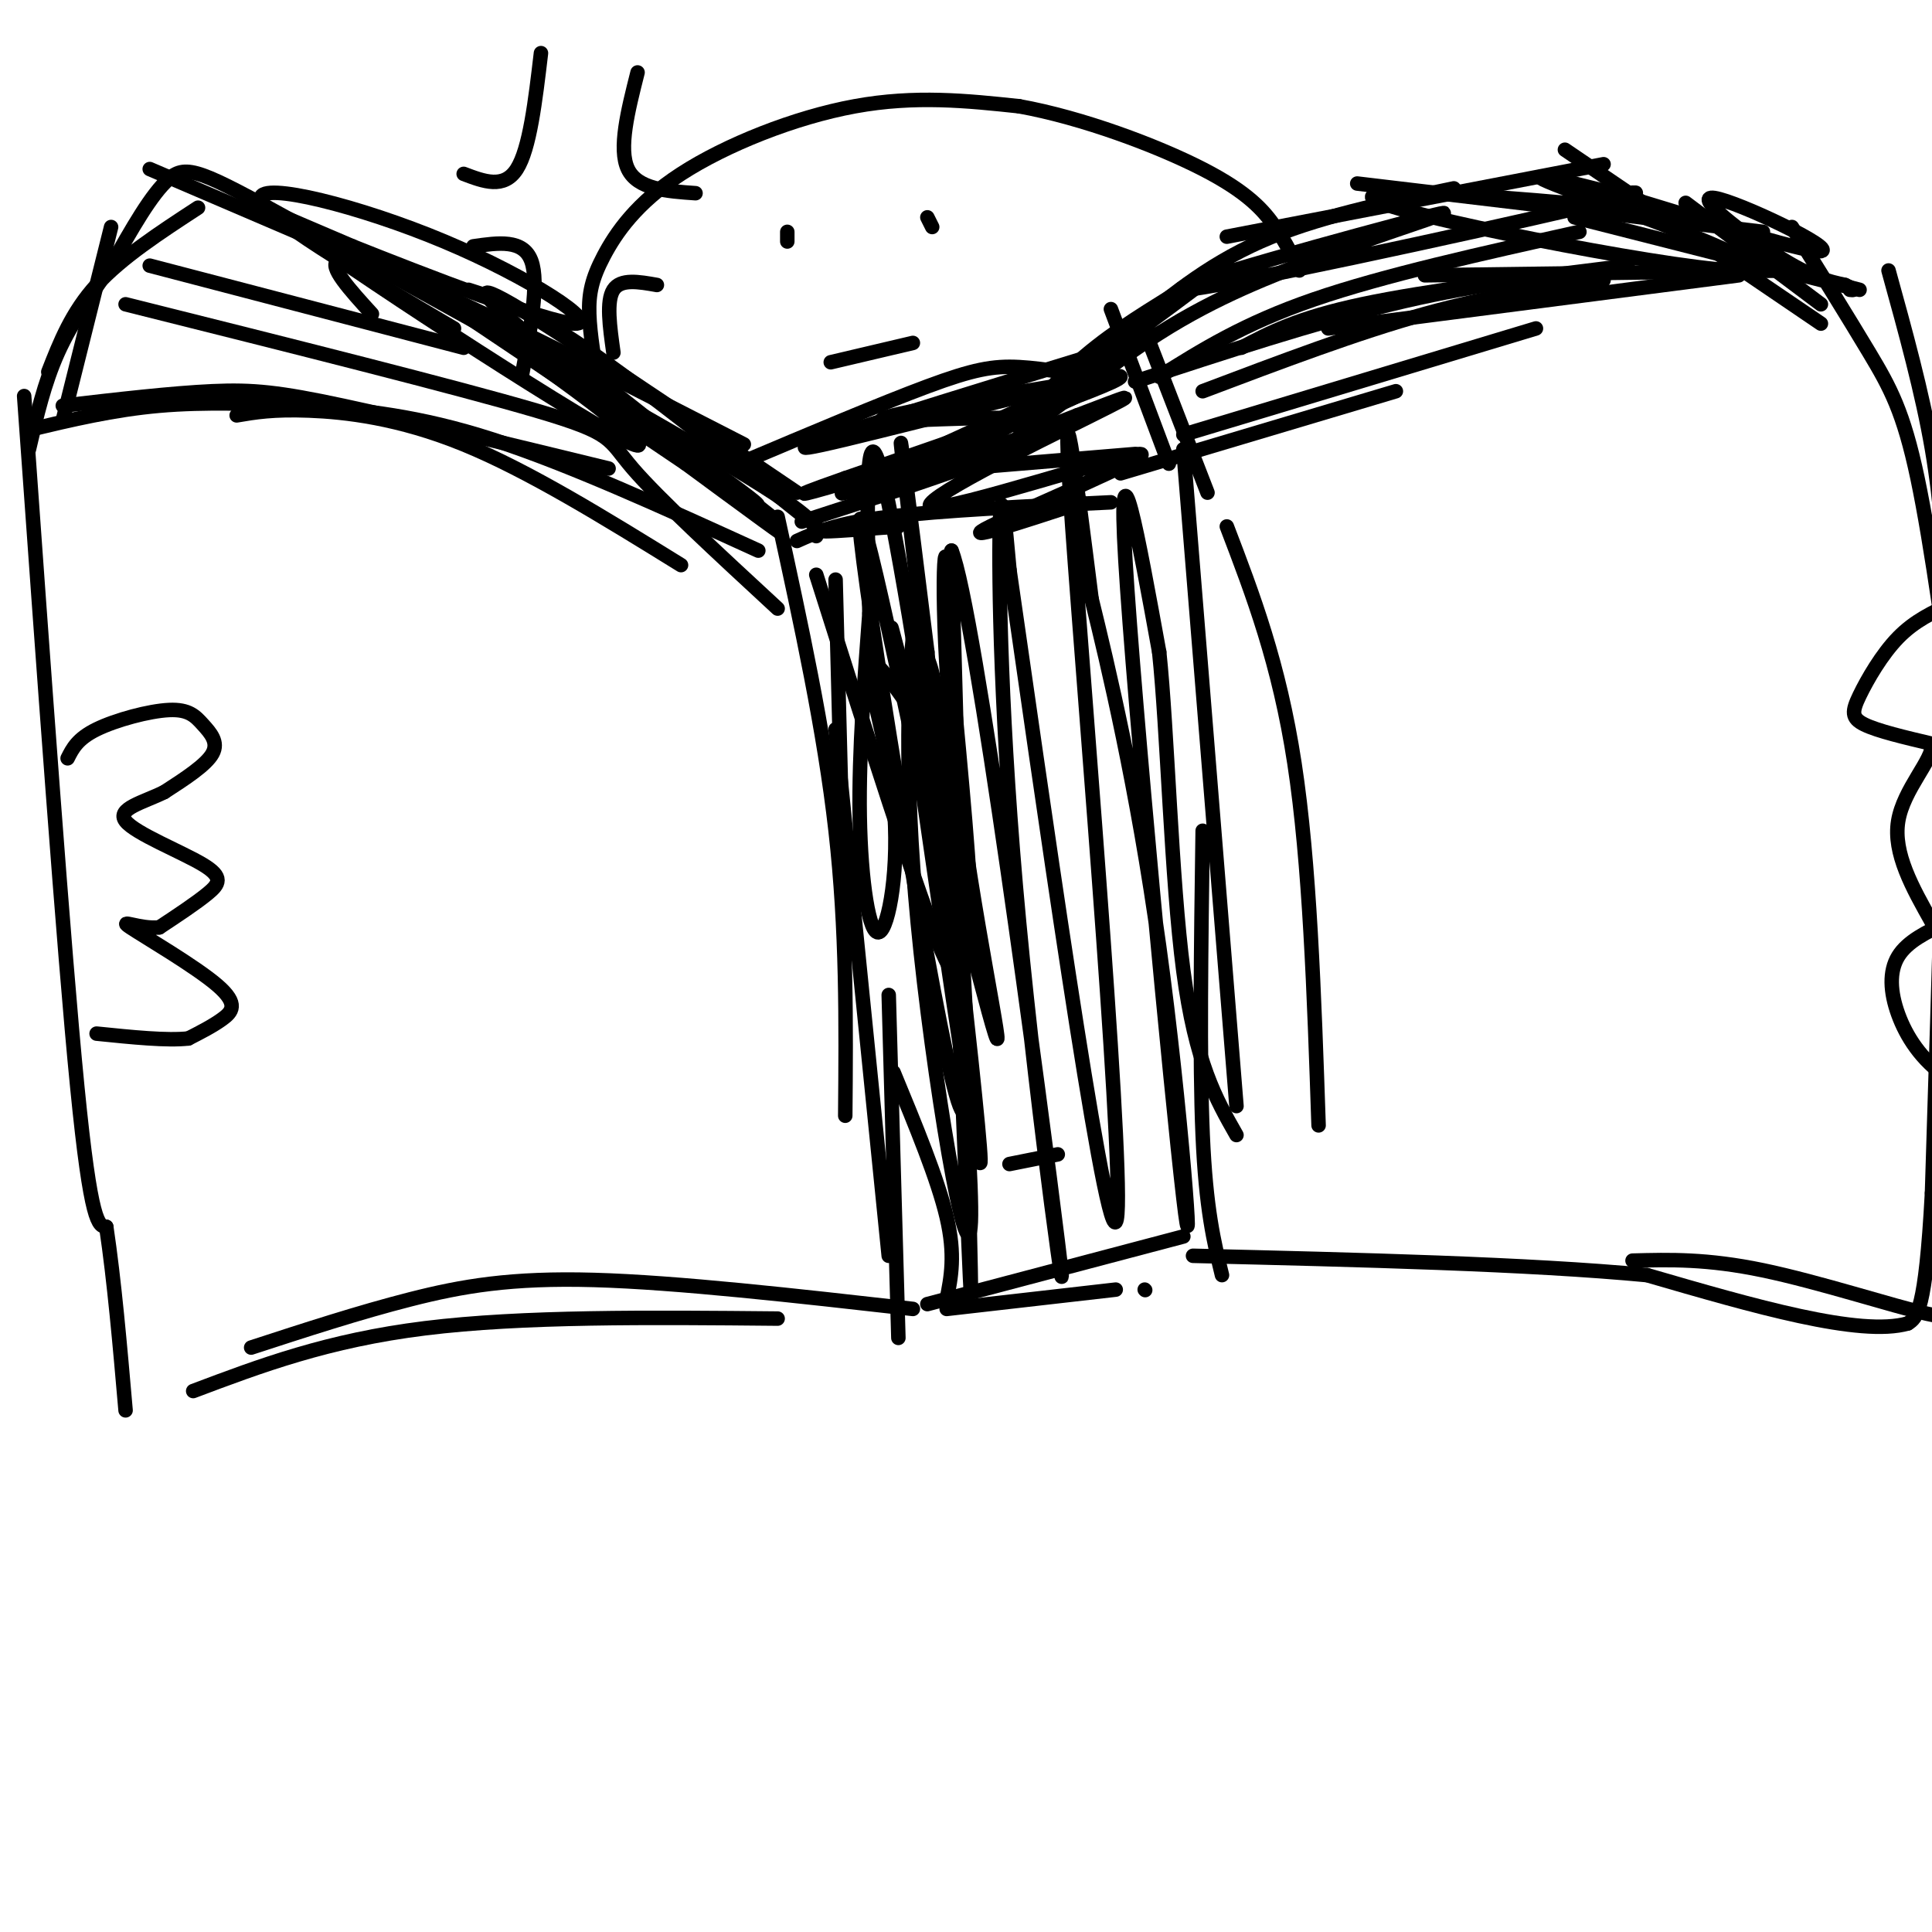 <svg viewBox='0 0 400 400' version='1.1' xmlns='http://www.w3.org/2000/svg' xmlns:xlink='http://www.w3.org/1999/xlink'><g fill='none' stroke='#000000' stroke-width='3' stroke-linecap='round' stroke-linejoin='round'><path d='M173,120c0.000,0.000 2.000,77.000 2,77'/><path d='M161,107c4.833,22.167 9.667,44.333 12,65c2.333,20.667 2.167,39.833 2,59'/><path d='M173,151c0.000,0.000 11.000,109.000 11,109'/><path d='M184,206c0.000,0.000 2.000,71.000 2,71'/><path d='M185,222c4.583,11.083 9.167,22.167 11,30c1.833,7.833 0.917,12.417 0,17'/><path d='M196,271c0.000,0.000 35.000,-4.000 35,-4'/><path d='M192,270c0.000,0.000 53.000,-14.000 53,-14'/><path d='M237,267c0.000,0.000 0.100,0.100 0.1,0.1'/><path d='M253,264c-1.667,-6.833 -3.333,-13.667 -4,-29c-0.667,-15.333 -0.333,-39.167 0,-63'/><path d='M273,233c-0.917,-27.167 -1.833,-54.333 -5,-75c-3.167,-20.667 -8.583,-34.833 -14,-49'/><path d='M256,229c0.000,0.000 -11.000,-136.000 -11,-136'/><path d='M235,94c0.000,0.000 -60.000,5.000 -60,5'/><path d='M230,104c-17.583,0.833 -35.167,1.667 -46,3c-10.833,1.333 -14.917,3.167 -19,5'/><path d='M174,109c-2.500,0.500 -5.000,1.000 -3,1c2.000,0.000 8.500,-0.500 15,-1'/><path d='M232,98c0.000,0.000 57.000,-17.000 57,-17'/><path d='M245,90c0.000,0.000 73.000,-22.000 73,-22'/><path d='M249,81c16.083,-6.083 32.167,-12.167 46,-16c13.833,-3.833 25.417,-5.417 37,-7'/><path d='M257,72c5.833,-3.083 11.667,-6.167 25,-9c13.333,-2.833 34.167,-5.417 55,-8'/><path d='M275,68c0.000,0.000 85.000,-11.000 85,-11'/><path d='M295,57c0.000,0.000 76.000,-1.000 76,-1'/><path d='M326,45c0.000,0.000 59.000,15.000 59,15'/><path d='M391,56c3.500,12.667 7.000,25.333 9,37c2.000,11.667 2.500,22.333 3,33'/><path d='M403,126c0.000,25.667 -1.500,73.333 -3,121'/><path d='M400,247c-1.333,24.667 -3.167,25.833 -5,27'/><path d='M395,274c-9.833,2.833 -31.917,-3.583 -54,-10'/><path d='M341,264c-24.667,-2.333 -59.333,-3.167 -94,-4'/><path d='M157,114c-19.750,-9.000 -39.500,-18.000 -55,-23c-15.500,-5.000 -26.750,-6.000 -38,-7'/><path d='M141,117c-15.778,-9.756 -31.556,-19.511 -45,-25c-13.444,-5.489 -24.556,-6.711 -32,-7c-7.444,-0.289 -11.222,0.356 -15,1'/><path d='M126,97c-20.911,-5.089 -41.822,-10.178 -55,-13c-13.178,-2.822 -18.622,-3.378 -27,-3c-8.378,0.378 -19.689,1.689 -31,3'/><path d='M63,84c-10.250,-0.417 -20.500,-0.833 -30,0c-9.500,0.833 -18.250,2.917 -27,5'/><path d='M5,82c4.083,57.167 8.167,114.333 11,143c2.833,28.667 4.417,28.833 6,29'/><path d='M22,254c1.667,11.167 2.833,24.583 4,38'/><path d='M189,271c-24.378,-2.756 -48.756,-5.511 -66,-6c-17.244,-0.489 -27.356,1.289 -38,4c-10.644,2.711 -21.822,6.356 -33,10'/><path d='M161,273c-26.417,-0.250 -52.833,-0.500 -73,2c-20.167,2.500 -34.083,7.750 -48,13'/><path d='M161,108c0.000,0.000 -43.000,-34.000 -43,-34'/><path d='M169,109c-18.000,-14.417 -36.000,-28.833 -48,-37c-12.000,-8.167 -18.000,-10.083 -24,-12'/><path d='M154,92c-21.444,-11.000 -42.889,-22.000 -58,-29c-15.111,-7.000 -23.889,-10.000 -26,-9c-2.111,1.000 2.444,6.000 7,11'/><path d='M87,59c0.000,0.000 -56.000,-24.000 -56,-24'/><path d='M96,72c0.000,0.000 -65.000,-17.000 -65,-17'/><path d='M41,43c-7.917,5.167 -15.833,10.333 -21,16c-5.167,5.667 -7.583,11.833 -10,18'/><path d='M23,47c0.000,0.000 -10.000,40.000 -10,40'/><path d='M26,63c34.333,8.600 68.667,17.200 85,22c16.333,4.800 14.667,5.800 20,12c5.333,6.200 17.667,17.600 30,29'/><path d='M250,102c0.000,0.000 -12.000,-31.000 -12,-31'/><path d='M242,96c0.000,0.000 -12.000,-32.000 -12,-32'/><path d='M233,69c8.333,-7.000 16.667,-14.000 28,-19c11.333,-5.000 25.667,-8.000 40,-11'/><path d='M254,49c0.000,0.000 78.000,-15.000 78,-15'/><path d='M281,38c0.000,0.000 84.000,10.000 84,10'/><path d='M324,31c0.000,0.000 53.000,36.000 53,36'/><path d='M349,42c0.000,0.000 28.000,21.000 28,21'/><path d='M235,79c18.583,-6.083 37.167,-12.167 53,-16c15.833,-3.833 28.917,-5.417 42,-7'/><path d='M240,78c8.750,-5.500 17.500,-11.000 32,-16c14.500,-5.000 34.750,-9.500 55,-14'/><path d='M166,108c26.222,-8.511 52.444,-17.022 51,-20c-1.444,-2.978 -30.556,-0.422 -34,-1c-3.444,-0.578 18.778,-4.289 41,-8'/><path d='M224,79c7.813,-1.330 6.847,-0.656 3,-1c-3.847,-0.344 -10.574,-1.708 -16,-2c-5.426,-0.292 -9.550,0.488 -19,4c-9.450,3.512 -24.225,9.756 -39,16'/><path d='M238,70c-20.153,6.171 -40.306,12.341 -55,17c-14.694,4.659 -23.928,7.805 -8,4c15.928,-3.805 57.019,-14.563 57,-13c-0.019,1.563 -41.148,15.447 -57,21c-15.852,5.553 -6.426,2.777 3,0'/><path d='M178,99c14.114,-5.326 47.898,-18.640 45,-17c-2.898,1.640 -42.478,18.235 -48,20c-5.522,1.765 23.015,-11.300 38,-18c14.985,-6.700 16.419,-7.035 4,-1c-12.419,6.035 -38.691,18.438 -40,20c-1.309,1.562 22.346,-7.719 46,-17'/><path d='M223,86c10.645,-4.030 14.259,-5.605 3,0c-11.259,5.605 -37.389,18.389 -33,19c4.389,0.611 39.297,-10.951 43,-11c3.703,-0.049 -23.799,11.415 -31,15c-7.201,3.585 5.900,-0.707 19,-5'/><path d='M169,119c10.613,33.488 21.226,66.976 26,78c4.774,11.024 3.708,-0.417 0,-26c-3.708,-25.583 -10.060,-65.310 -13,-75c-2.940,-9.690 -2.470,10.655 -2,31'/><path d='M180,127c-0.921,12.556 -2.225,28.444 -2,42c0.225,13.556 1.978,24.778 4,24c2.022,-0.778 4.314,-13.556 3,-27c-1.314,-13.444 -6.232,-27.556 -5,-29c1.232,-1.444 8.616,9.778 16,21'/><path d='M197,139c2.079,21.976 4.158,43.952 4,51c-0.158,7.048 -2.553,-0.832 -3,0c-0.447,0.832 1.056,10.378 -4,-13c-5.056,-23.378 -16.669,-79.679 -16,-68c0.669,11.679 13.620,91.337 19,114c5.380,22.663 3.190,-11.668 1,-46'/><path d='M198,177c-0.208,-22.484 -1.227,-55.693 -2,-61c-0.773,-5.307 -1.300,17.289 2,45c3.300,27.711 10.427,60.538 8,53c-2.427,-7.538 -14.408,-55.439 -19,-74c-4.592,-18.561 -1.796,-7.780 1,3'/><path d='M188,143c4.488,30.798 15.208,106.292 15,97c-0.208,-9.292 -11.345,-103.369 -15,-135c-3.655,-31.631 0.173,-0.815 4,30'/><path d='M192,135c3.305,34.169 9.566,104.592 9,118c-0.566,13.408 -7.960,-30.198 -11,-62c-3.040,-31.802 -1.726,-51.801 -1,-59c0.726,-7.199 0.863,-1.600 1,4'/><path d='M190,136c1.167,-0.714 3.583,-4.500 6,29c2.417,33.500 4.833,104.286 5,102c0.167,-2.286 -1.917,-77.643 -4,-153'/><path d='M197,114c4.778,11.380 18.724,116.329 22,143c3.276,26.671 -4.118,-24.935 -8,-66c-3.882,-41.065 -4.252,-71.590 -4,-82c0.252,-10.410 1.126,-0.705 2,9'/><path d='M209,118c5.869,40.679 19.542,137.875 22,135c2.458,-2.875 -6.298,-105.821 -9,-144c-2.702,-38.179 0.649,-11.589 4,15'/><path d='M226,124c3.273,13.309 9.455,39.083 14,72c4.545,32.917 7.455,72.978 5,52c-2.455,-20.978 -10.273,-102.994 -12,-132c-1.727,-29.006 2.636,-5.003 7,19'/><path d='M240,135c1.711,16.111 2.489,46.889 5,66c2.511,19.111 6.756,26.556 11,34'/><path d='M209,241c0.000,0.000 10.000,-2.000 10,-2'/><path d='M169,111c0.500,-1.583 1.000,-3.167 -17,-14c-18.000,-10.833 -54.500,-30.917 -91,-51'/><path d='M61,46c-19.400,-10.733 -22.400,-12.067 -26,-9c-3.600,3.067 -7.800,10.533 -12,18'/><path d='M23,55c-4.044,5.911 -8.156,11.689 -11,18c-2.844,6.311 -4.422,13.156 -6,20'/><path d='M165,102c-24.506,-16.607 -49.012,-33.214 -59,-39c-9.988,-5.786 -5.458,-0.750 9,11c14.458,11.750 38.845,30.214 45,35c6.155,4.786 -5.923,-4.107 -18,-13'/><path d='M142,96c-19.713,-13.376 -59.995,-40.317 -55,-37c4.995,3.317 55.268,36.893 67,44c11.732,7.107 -15.077,-12.255 -37,-26c-21.923,-13.745 -38.962,-21.872 -56,-30'/><path d='M61,47c7.968,6.504 55.888,37.764 68,44c12.112,6.236 -11.585,-12.552 -33,-26c-21.415,-13.448 -40.547,-21.557 -44,-23c-3.453,-1.443 8.774,3.778 21,9'/><path d='M73,51c14.569,5.817 40.493,15.858 46,16c5.507,0.142 -9.402,-9.616 -27,-17c-17.598,-7.384 -37.885,-12.396 -38,-9c-0.115,3.396 19.943,15.198 40,27'/><path d='M198,96c22.796,-16.623 45.591,-33.245 53,-39c7.409,-5.755 -0.570,-0.641 -8,4c-7.430,4.641 -14.311,8.811 -21,15c-6.689,6.189 -13.185,14.397 -10,13c3.185,-1.397 16.053,-12.399 28,-20c11.947,-7.601 22.974,-11.800 34,-16'/><path d='M274,53c14.364,-5.464 33.273,-11.124 21,-8c-12.273,3.124 -55.727,15.033 -50,15c5.727,-0.033 60.636,-12.010 82,-17c21.364,-4.990 9.182,-2.995 -3,-1'/><path d='M324,42c-14.238,-1.278 -48.332,-3.971 -38,0c10.332,3.971 65.089,14.608 75,14c9.911,-0.608 -25.026,-12.459 -37,-17c-11.974,-4.541 -0.987,-1.770 10,1'/><path d='M334,40c12.781,3.711 39.735,12.490 43,12c3.265,-0.490 -17.159,-10.247 -22,-11c-4.841,-0.753 5.903,7.499 13,12c7.097,4.501 10.549,5.250 14,6'/><path d='M382,59c2.500,1.167 1.750,1.083 1,1'/><path d='M371,47c5.844,9.400 11.689,18.800 16,26c4.311,7.200 7.089,12.200 10,26c2.911,13.800 5.956,36.400 9,59'/><path d='M406,158c2.333,17.089 3.667,30.311 4,46c0.333,15.689 -0.333,33.844 -1,52'/><path d='M409,256c-1.153,10.957 -3.536,12.349 -4,14c-0.464,1.651 0.990,3.560 -6,2c-6.990,-1.560 -22.426,-6.589 -34,-9c-11.574,-2.411 -19.287,-2.206 -27,-2'/><path d='M14,157c1.018,-2.027 2.035,-4.054 6,-6c3.965,-1.946 10.877,-3.810 15,-4c4.123,-0.190 5.456,1.295 7,3c1.544,1.705 3.298,3.630 2,6c-1.298,2.370 -5.649,5.185 -10,8'/><path d='M34,164c-4.281,2.124 -9.982,3.435 -8,6c1.982,2.565 11.649,6.383 16,9c4.351,2.617 3.386,4.033 1,6c-2.386,1.967 -6.193,4.483 -10,7'/><path d='M33,192c-3.959,0.455 -8.855,-1.909 -6,0c2.855,1.909 13.461,8.091 18,12c4.539,3.909 3.011,5.545 1,7c-2.011,1.455 -4.506,2.727 -7,4'/><path d='M39,215c-4.333,0.500 -11.667,-0.250 -19,-1'/><path d='M404,125c-3.798,1.756 -7.595,3.512 -11,7c-3.405,3.488 -6.417,8.708 -8,12c-1.583,3.292 -1.738,4.655 1,6c2.738,1.345 8.369,2.673 14,4'/><path d='M400,154c0.311,3.244 -5.911,9.356 -7,16c-1.089,6.644 2.956,13.822 7,21'/><path d='M400,191c3.356,4.378 8.244,4.822 14,5c5.756,0.178 12.378,0.089 19,0'/><path d='M403,191c-4.048,1.940 -8.095,3.881 -10,7c-1.905,3.119 -1.667,7.417 0,12c1.667,4.583 4.762,9.452 10,13c5.238,3.548 12.619,5.774 20,8'/><path d='M423,231c3.333,1.333 1.667,0.667 0,0'/><path d='M124,80c-0.933,-5.384 -1.866,-10.769 -2,-15c-0.134,-4.231 0.531,-7.309 3,-12c2.469,-4.691 6.742,-10.994 16,-17c9.258,-6.006 23.502,-11.716 36,-14c12.498,-2.284 23.249,-1.142 34,0'/><path d='M211,22c13.024,2.333 28.583,8.167 38,13c9.417,4.833 12.690,8.667 15,12c2.310,3.333 3.655,6.167 5,9'/><path d='M96,36c4.167,1.583 8.333,3.167 11,-1c2.667,-4.167 3.833,-14.083 5,-24'/><path d='M132,15c-2.000,7.917 -4.000,15.833 -2,20c2.000,4.167 8.000,4.583 14,5'/><path d='M98,51c5.167,-0.750 10.333,-1.500 12,3c1.667,4.500 -0.167,14.250 -2,24'/><path d='M136,59c-3.750,-0.667 -7.500,-1.333 -9,1c-1.500,2.333 -0.750,7.667 0,13'/><path d='M172,75c0.000,0.000 17.000,-4.000 17,-4'/><path d='M163,48c0.000,0.000 0.000,2.000 0,2'/><path d='M192,45c0.000,0.000 1.000,2.000 1,2'/></g>
</svg>